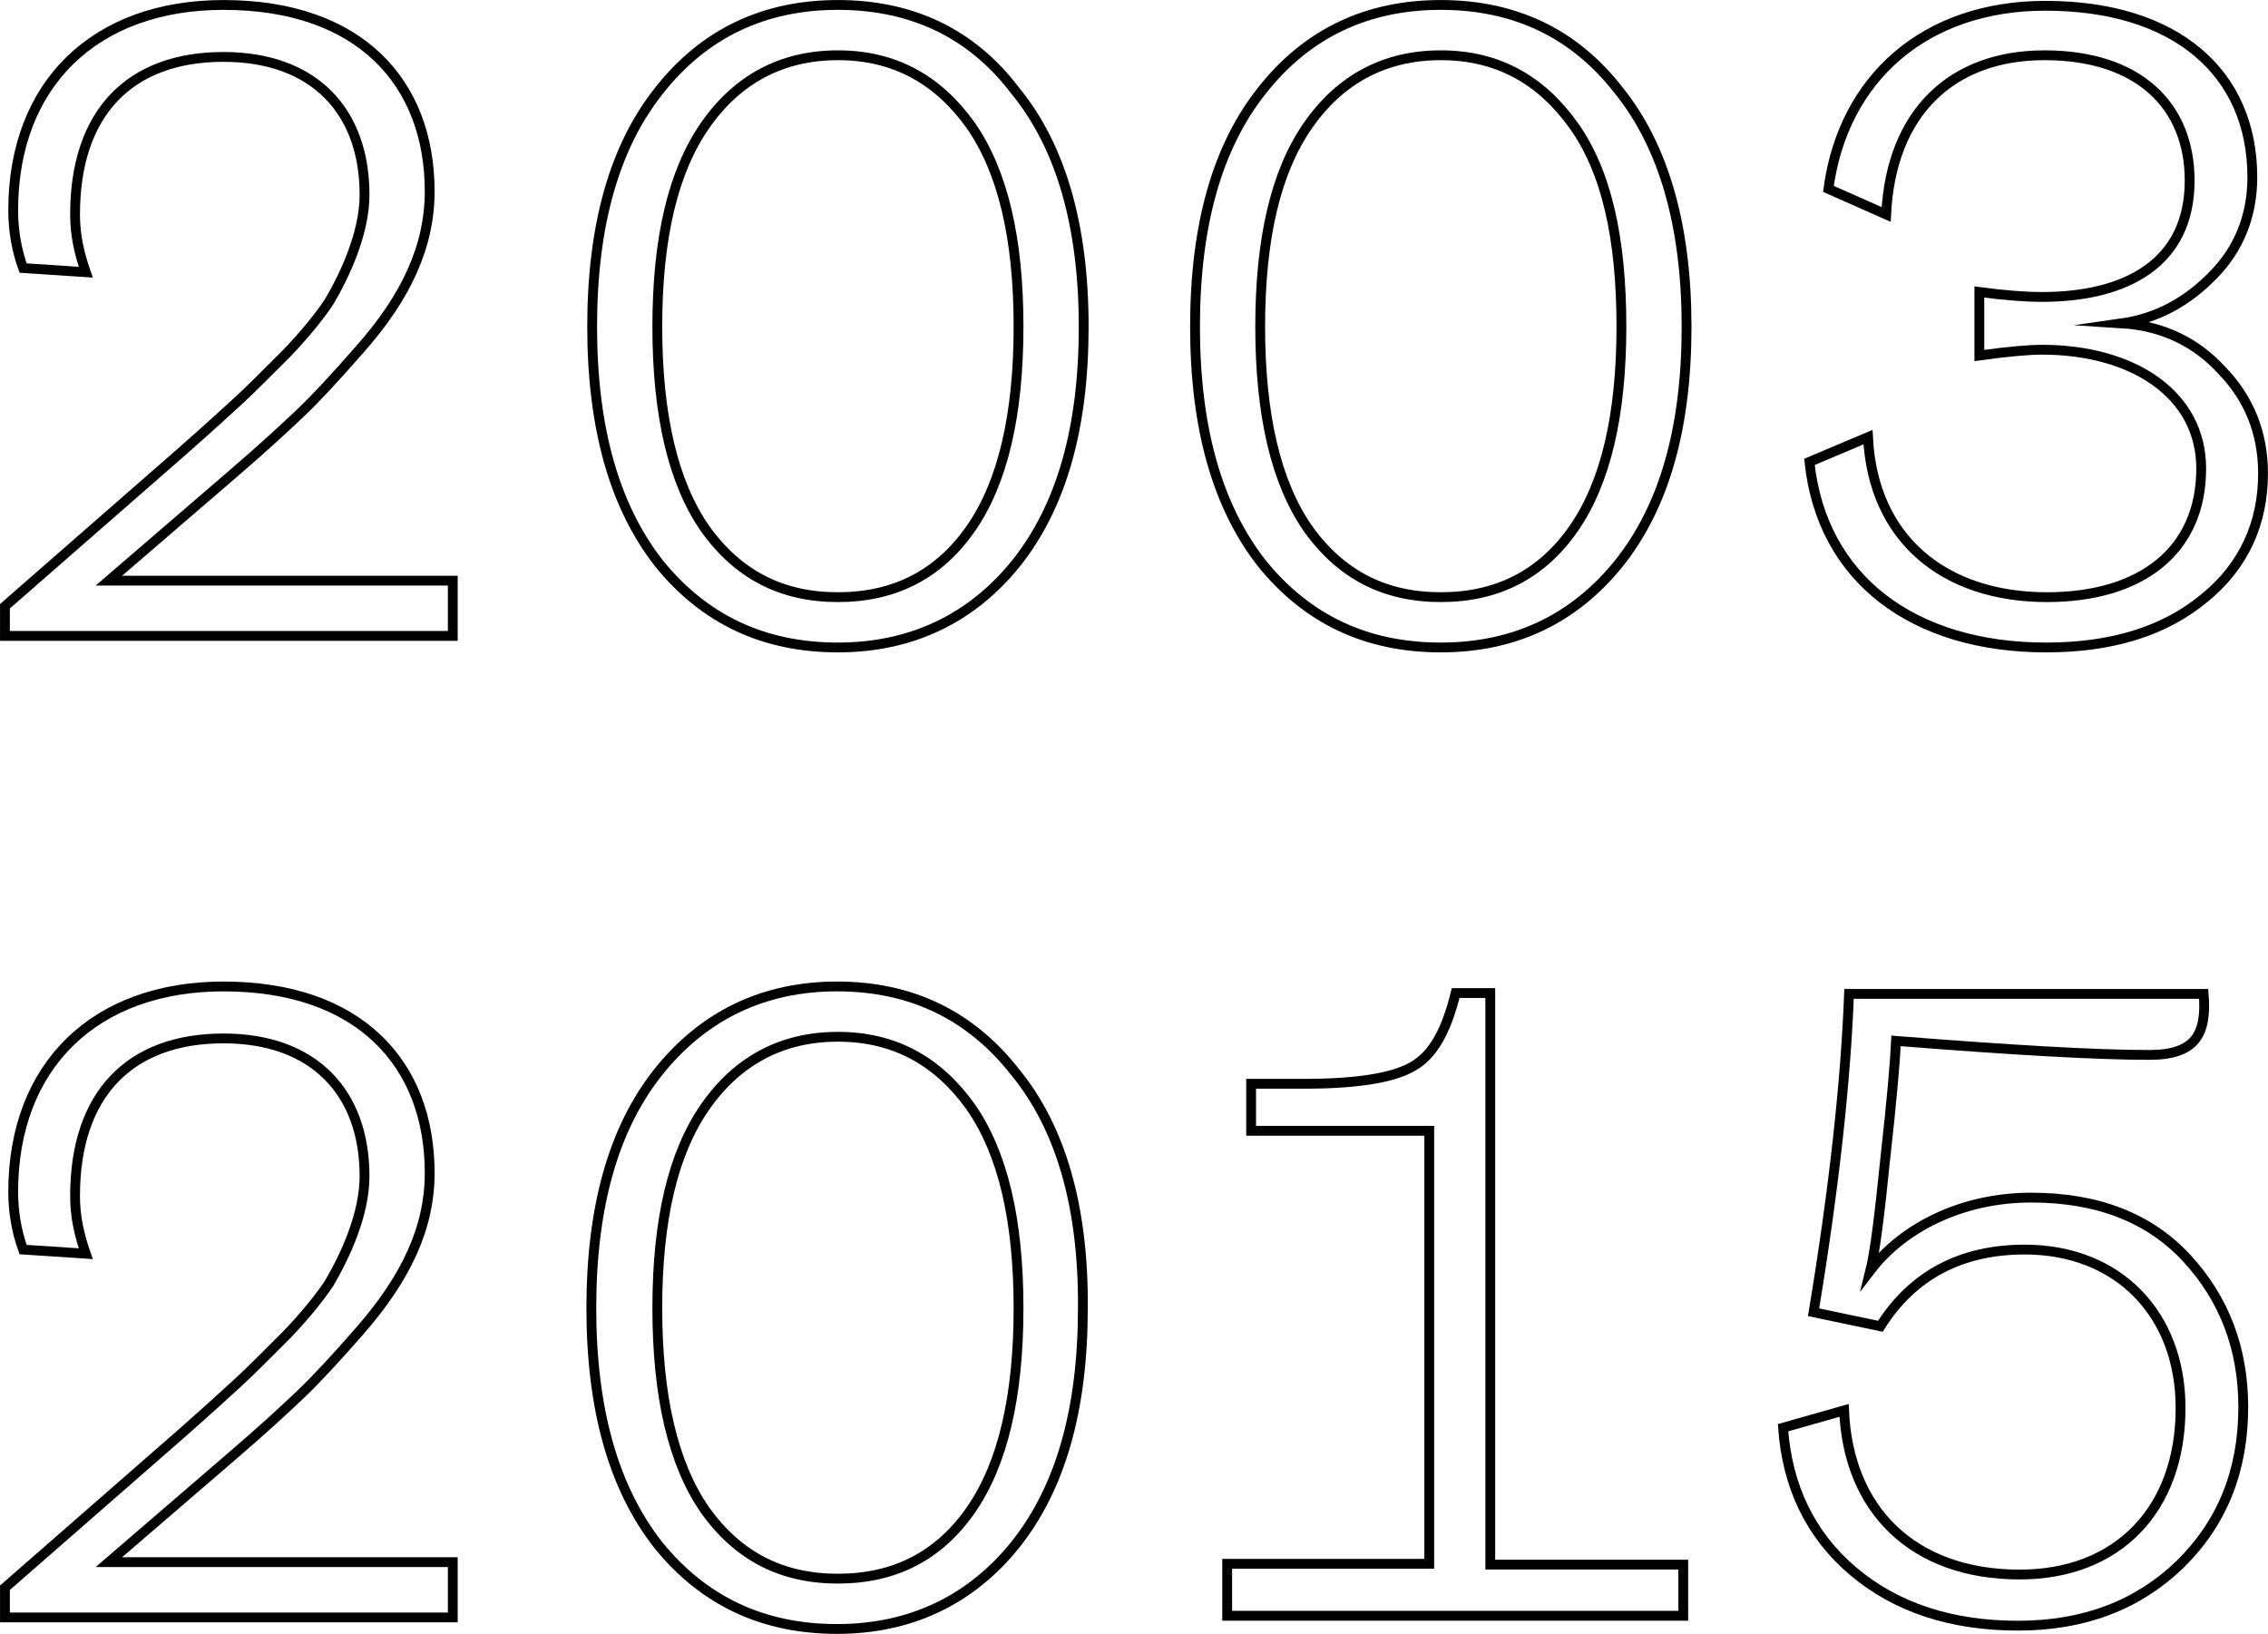 <?xml version="1.0" encoding="utf-8"?>
<!-- Generator: Adobe Illustrator 24.1.0, SVG Export Plug-In . SVG Version: 6.00 Build 0)  -->
<svg width="275" height="198.1" version="1.1" id="Layer_1" xmlns="http://www.w3.org/2000/svg" xmlns:xlink="http://www.w3.org/1999/xlink" x="0px" y="0px"
	 viewBox="0 0 275 198.1" style="enable-background:new 0 0 275 198.1;" xml:space="preserve">
<style type="text/css">
	.st0{fill:none;stroke:#010101;stroke-width:1.191;stroke-miterlimit:26.023;}
</style>
<path class="st0" d="M28.3,57.4c3.5-3,6.2-5.5,8.1-7.3c1.9-1.8,4.3-4.4,7.1-7.6c5.8-6.5,8.6-12.7,8.6-19.3c0-13.2-8.5-22.6-25-22.6
	c-15.6,0-25.5,9.6-25.5,24.9c0,2.4,0.4,4.8,1.2,7l7.6,0.5c-0.8-2.3-1.3-4.5-1.3-7c0-12.3,6.6-19.1,18-19.1c11,0,17.1,6.6,17.1,16.7
	c0,4.6-2.3,9.6-4.3,13c-1,1.5-2.7,3.7-5.2,6.3c-2.5,2.5-4.4,4.4-5.7,5.6s-3.6,3.3-7,6.3L0.6,73.5v3.6h54.3v-6.7H13.2L28.3,57.4z"/>
<path class="st0" d="M117.7,64.1c-3.9,5.6-9.3,8.3-16.1,8.3c-6.8,0-12.1-2.7-16.1-8.3c-3.9-5.6-5.8-13.8-5.8-24.5s1.9-18.8,5.8-24.4
	c3.9-5.6,9.3-8.5,16.1-8.5c6.8,0,12.1,2.9,16.1,8.5c3.9,5.6,5.8,13.7,5.8,24.4S121.6,58.5,117.7,64.1z M123.1,11
	C117.8,4,110.5,0.6,101.6,0.6C92.7,0.6,85.4,4,79.9,11c-5.4,6.8-8.1,16.3-8.1,28.6s2.7,21.8,8.1,28.7c5.5,6.8,12.7,10.2,21.7,10.2
	c8.9,0,16.2-3.5,21.6-10.2c5.5-6.9,8.2-16.4,8.2-28.7S128.6,17.7,123.1,11z"/>
<path class="st0" d="M190.8,64.1c-3.9,5.6-9.3,8.3-16.1,8.3s-12.1-2.7-16.1-8.3c-3.9-5.6-5.8-13.8-5.8-24.5s1.9-18.8,5.8-24.4
	c3.9-5.6,9.3-8.5,16.1-8.5s12.1,2.9,16.1,8.5s5.8,13.7,5.8,24.4S194.7,58.5,190.8,64.1z M196.3,11C190.9,4,183.6,0.6,174.7,0.6
	S158.5,4,153,11c-5.4,6.8-8.1,16.3-8.1,28.6s2.7,21.8,8.1,28.7c5.5,6.8,12.7,10.2,21.7,10.2s16.2-3.5,21.6-10.2
	c5.5-6.9,8.2-16.4,8.2-28.7S201.7,17.7,196.3,11z"/>
<path class="st0" d="M228.7,26c0.6-12.3,7.9-19.3,19.2-19.3c11.4,0,17.6,6.1,17.6,15.2c0,10-7.7,14.1-17.9,14.1
	c-2.1,0-4.6-0.2-7.6-0.6v7.7c3.6-0.5,6.1-0.7,7.6-0.7c11,0,19.3,5.4,19.3,14.4c0,10-7.3,15.6-18.7,15.6c-12.5,0-21.1-7.1-21.7-19.4
	l-7.1,3c1.5,14.2,12.6,22.5,28.7,22.5c8,0,14.4-2,19.2-6c4.8-3.9,7.1-9.1,7.1-15.1c0-4.9-1.7-9.1-5-12.5c-3.2-3.5-7.3-5.4-12.1-5.7
	c4.2-0.6,7.9-2.6,11-5.8c3.2-3.2,4.8-7.3,4.8-11.9c0-12.7-9.3-20.8-25.1-20.8c-14.6,0-24.5,8.8-26.3,22.2L228.7,26z"/>
<path class="st0" d="M28.3,176.4c3.5-3,6.2-5.5,8.1-7.3c1.9-1.8,4.3-4.4,7.1-7.6c5.8-6.6,8.6-12.7,8.6-19.3c0-13.2-8.5-22.6-25-22.6
	c-15.6,0-25.5,9.6-25.5,24.9c0,2.4,0.4,4.8,1.2,7l7.6,0.5c-0.8-2.3-1.3-4.5-1.3-7c0-12.3,6.6-19.1,18-19.1c11,0,17.1,6.6,17.1,16.7
	c0,4.6-2.3,9.6-4.3,13c-1,1.5-2.7,3.7-5.2,6.3c-2.5,2.5-4.4,4.4-5.7,5.6c-1.3,1.2-3.6,3.3-7,6.3L0.6,192.5v3.6h54.3v-6.7H13.2
	L28.3,176.4z"/>
<path class="st0" d="M117.7,183.1c-3.9,5.6-9.3,8.3-16.1,8.3c-6.8,0-12.1-2.7-16.1-8.3c-3.9-5.6-5.8-13.8-5.8-24.5
	c0-10.7,1.9-18.8,5.8-24.4c3.9-5.6,9.3-8.5,16.1-8.5c6.8,0,12.1,2.9,16.1,8.5c3.9,5.6,5.8,13.7,5.8,24.4
	C123.5,169.3,121.6,177.5,117.7,183.1z M123.1,130c-5.4-6.9-12.6-10.4-21.6-10.4c-8.9,0-16.2,3.5-21.7,10.4
	c-5.4,6.8-8.1,16.3-8.1,28.6c0,12.3,2.7,21.8,8.1,28.7c5.5,6.8,12.7,10.2,21.7,10.2c8.9,0,16.2-3.5,21.6-10.2
	c5.5-6.9,8.2-16.4,8.2-28.7C131.4,146.3,128.6,136.7,123.1,130z"/>
<path class="st0" d="M203.9,189.7h-23.2v-69.3h-4.2c-1.1,4.5-2.7,7.5-5.2,8.9c-2.4,1.4-6.8,2.1-13.2,2.1h-6.4v5.7h21.6v52.5h-24.5
	v6.3h55.3V189.7z"/>
<path class="st0" d="M216.2,173.1c0.5,7.1,3.3,13,8.5,17.4c5.2,4.4,11.9,6.6,20,6.6c8,0,14.5-2.5,19.6-7.4c5.1-5,7.7-11.3,7.7-19.1
	c0-7.1-2.3-13.1-6.8-18c-4.5-4.9-10.8-7.4-18.9-7.4c-8.5,0-15.6,3.7-19.5,8.8c0.5-2,1.1-6.6,1.8-13.6c0.8-7.1,1.2-11.9,1.3-14.2
	c13.9,1.1,24.2,1.7,30.7,1.7c5.6,0,7-2.5,6.6-7.4h-43c-0.4,10.6-1.8,23.5-4.3,38.6l8.1,1.7c3.9-6.2,9.8-9.3,17.5-9.3
	c11.4,0,18.9,7.9,18.9,19.2c0,12.3-7.6,20.2-19.5,20.2c-13,0-20.8-7.9-21.3-19.9L216.2,173.1z"/>
</svg>
